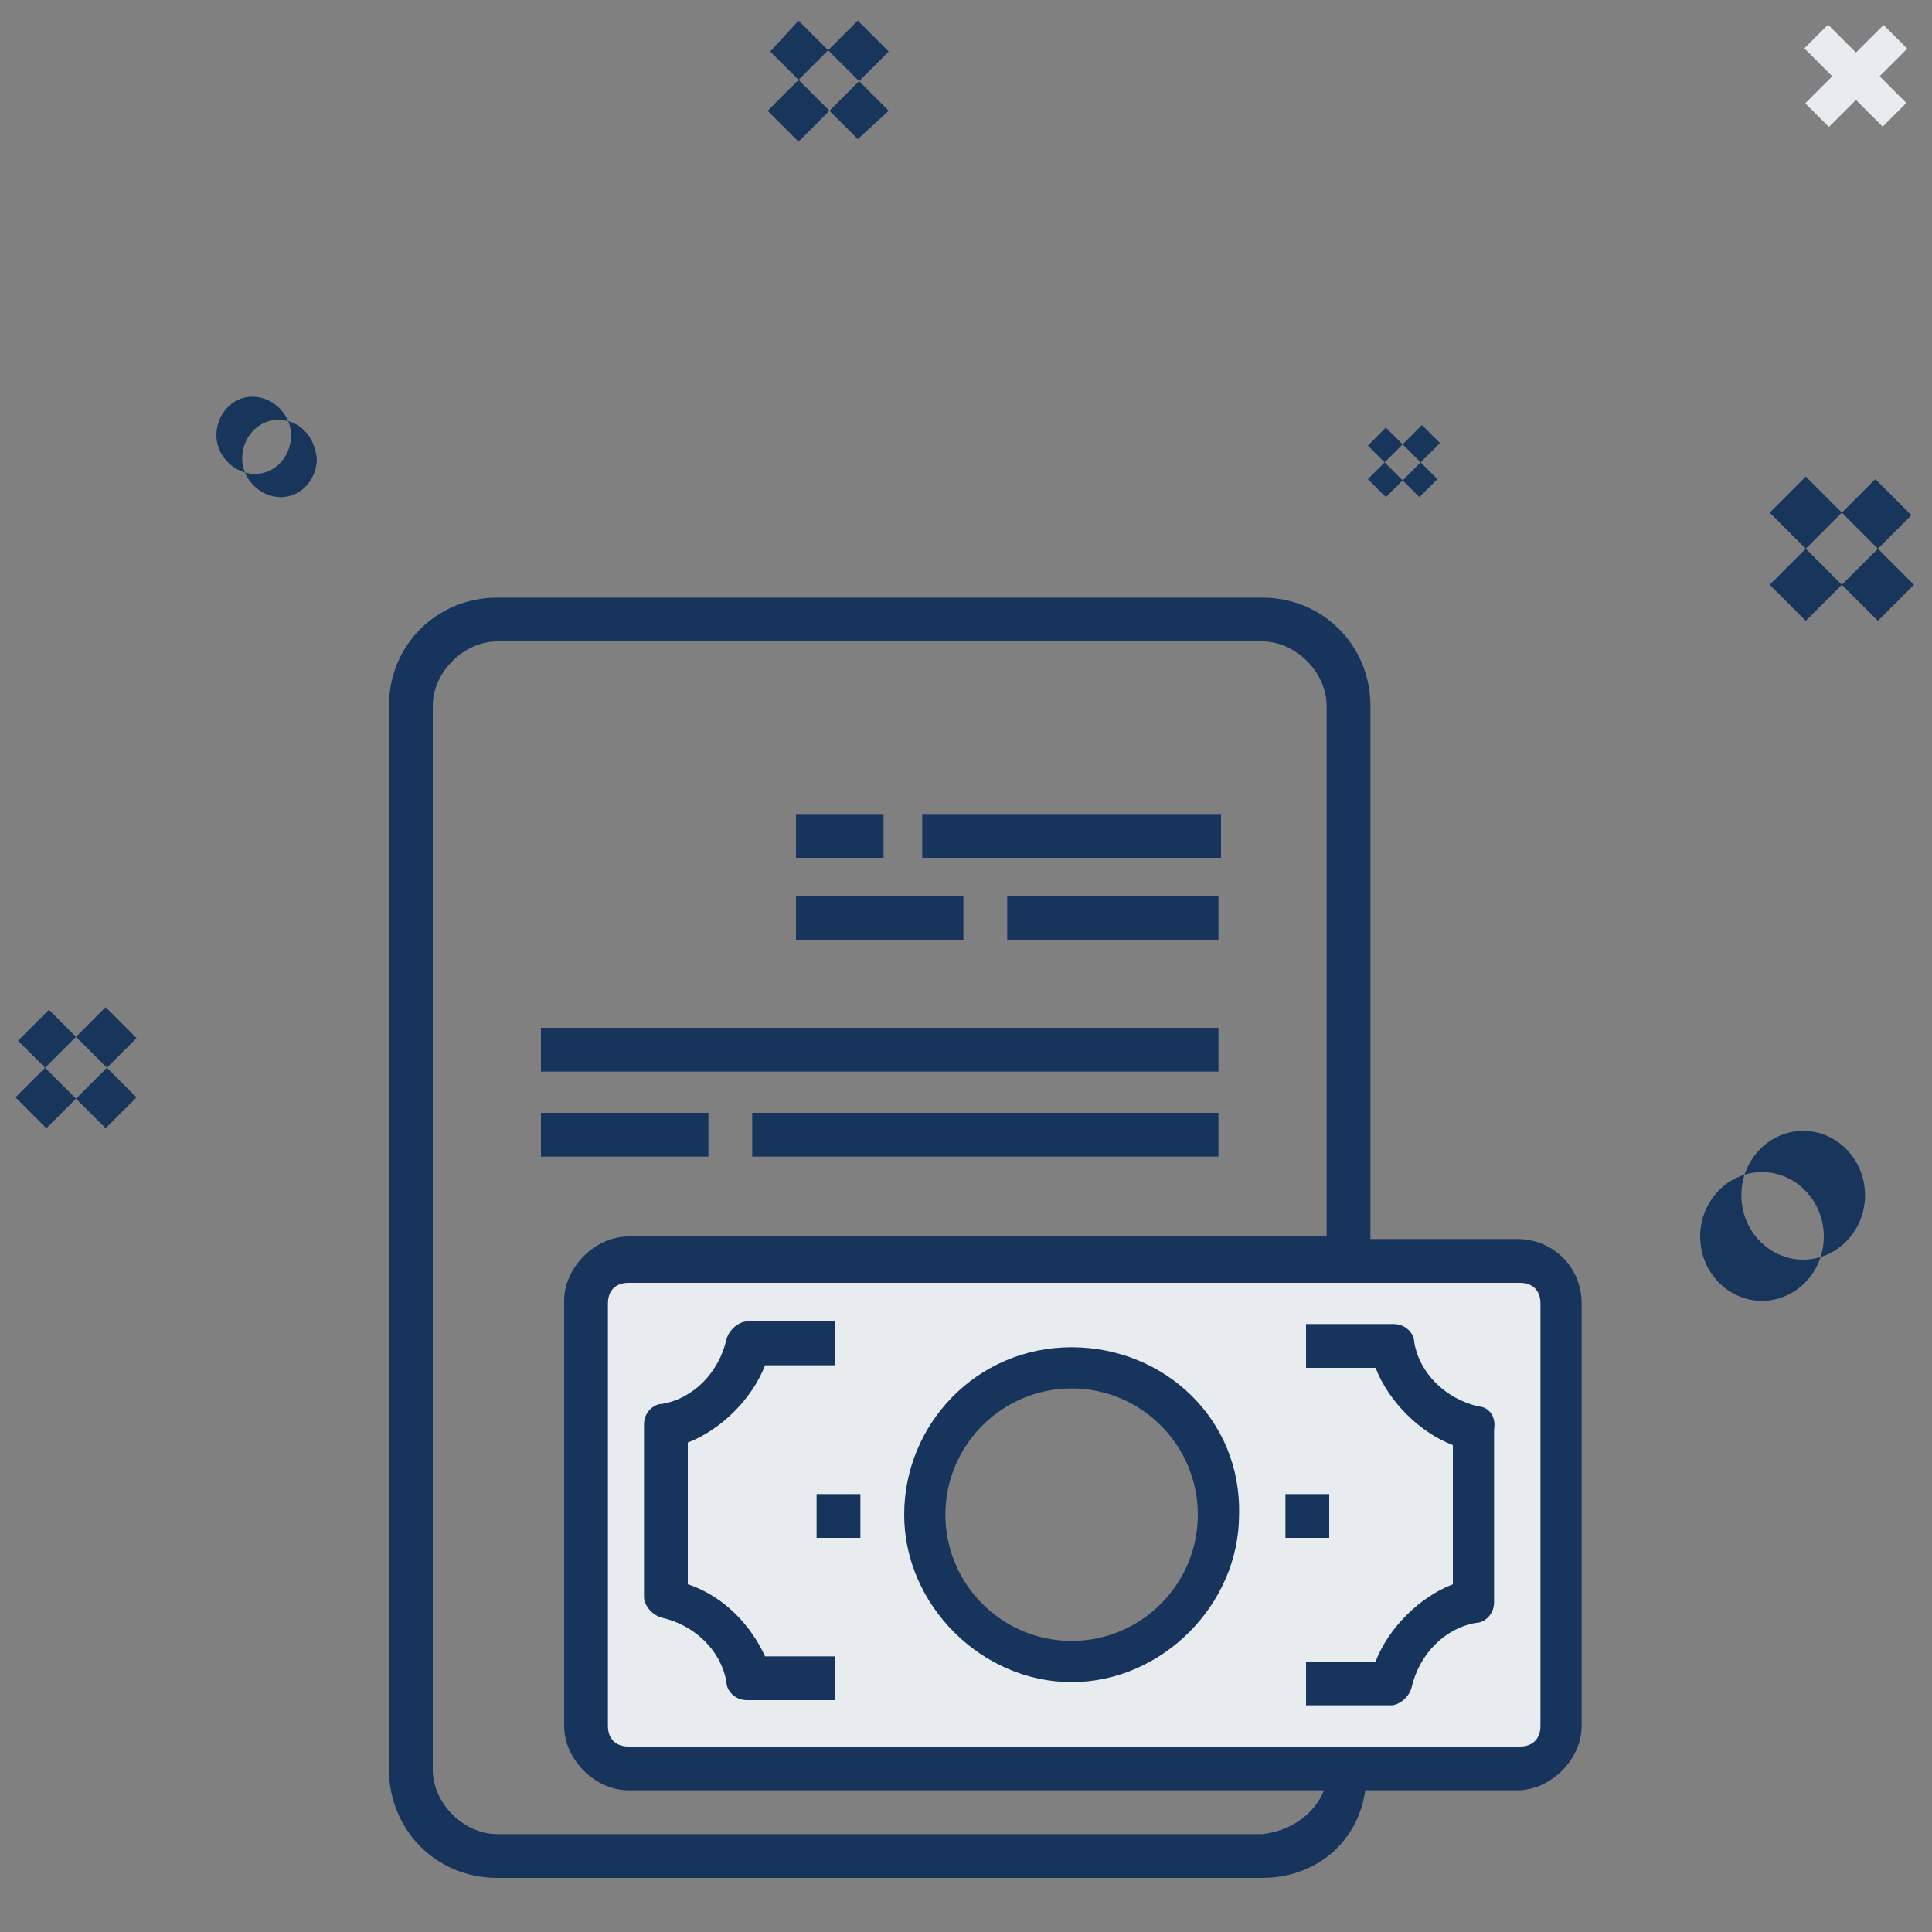 <?xml version="1.0" encoding="utf-8"?>
<!-- Generator: Adobe Illustrator 23.0.1, SVG Export Plug-In . SVG Version: 6.00 Build 0)  -->
<svg version="1.1" baseProfile="tiny" id="Layer_1" xmlns="http://www.w3.org/2000/svg" xmlns:xlink="http://www.w3.org/1999/xlink"
	 x="0px" y="0px" viewBox="0 0 75 75" xml:space="preserve">
<rect x="0" y="0" width="75" height="75" fill="#808080" stroke="none"/>
<path id="Star" fill-rule="evenodd" fill="#18355B" d="M5.3,42.6l-3.4-3.4l-1.2,1.2l3.4,3.4L5.3,42.6z M5.3,40.3l-1.2-1.2l-3.5,3.5
	l1.2,1.2L5.3,40.3z M55.8,18.6l-2-2l-0.7,0.7l2,2L55.8,18.6z M55.9,17.2l-0.7-0.7l-2.1,2.1l0.7,0.7L55.9,17.2z M70,43.9
	c-1.3,0-2.4,1.1-2.4,2.5c0,1.4,1.1,2.5,2.4,2.5c1.3,0,2.4-1.1,2.4-2.5c0,0,0,0,0,0C72.4,45,71.3,43.9,70,43.9L70,43.9z M9.8,15.4
	c-0.8,0-1.4,0.7-1.4,1.5c0,0.8,0.7,1.5,1.5,1.5c0.8,0,1.4-0.7,1.4-1.5C11.3,16.1,10.6,15.4,9.8,15.4z M34.5,4.3L31,0.8L29.9,2
	l3.4,3.4L34.5,4.3z M34.5,2l-1.2-1.2l-3.5,3.5L31,5.5L34.5,2L34.5,2z M72.8,18.6l-4.1,4.1l1.4,1.4l4.1-4.1L72.8,18.6z M70.1,18.5
	l-1.4,1.4l4.2,4.2l1.4-1.4L70.1,18.5z M10.8,16.3c-0.8,0-1.4,0.7-1.4,1.5c0,0.8,0.7,1.5,1.5,1.5c0.8,0,1.4-0.7,1.4-1.5
	C12.2,16.9,11.6,16.3,10.8,16.3z M68.4,45.5c-1.3,0-2.4,1.1-2.4,2.5c0,1.4,1.1,2.5,2.4,2.5c1.3,0,2.4-1.1,2.4-2.5c0,0,0,0,0,0
	C70.8,46.6,69.7,45.5,68.4,45.5L68.4,45.5z"/>
<rect x="69.9" y="2.3" transform="matrix(0.707 -0.707 0.707 0.707 19.034 51.802)" fill-rule="evenodd" fill="#E8EBEF" width="4.3" height="1.3"/>
<rect x="69.9" y="2.3" transform="matrix(0.707 0.707 -0.707 0.707 23.171 -50.089)" fill-rule="evenodd" fill="#E8EBEF" width="4.3" height="1.3"/>
<g>
	<path fill="#E9ECEF" d="M58.9,48.9H24.4c-0.8,0-1.7,0.7-1.7,1.7V67c0,0.8,0.7,1.7,1.7,1.7h34.6c0.8,0,1.7-0.7,1.7-1.7V50.6
		C60.6,49.6,59.8,48.9,58.9,48.9z M41.6,64.5c-3.2,0-5.7-2.5-5.7-5.7c0-3.2,2.5-5.7,5.7-5.7c3.2,0,5.7,2.5,5.7,5.7
		C47.3,62,44.8,64.5,41.6,64.5z"/>
	<g>
		<path fill="#17355C" d="M30.9,34.8h6.5v1.7h-6.5V34.8z"/>
		<path fill="#17355C" d="M30.9,31.6h3.4v1.7h-3.4V31.6z"/>
		<path fill="#17355C" d="M35.8,31.6h11.6v1.7H35.8V31.6z"/>
		<path fill="#17355C" d="M39.1,34.8h8.2v1.7h-8.2V34.8z"/>
		<path fill="#17355C" d="M41.6,52.3c-3.7,0-6.5,3-6.5,6.5s3,6.5,6.5,6.5c3.5,0,6.5-3,6.5-6.5C48.2,55.1,45.2,52.3,41.6,52.3z
			 M41.6,63.7c-2.7,0-4.9-2.2-4.9-4.9c0-2.7,2.2-4.9,4.9-4.9s4.9,2.2,4.9,4.9C46.5,61.5,44.3,63.7,41.6,63.7z"/>
		<path fill="#17355C" d="M57.4,54.6c-1.3-0.3-2.3-1.3-2.5-2.5c0-0.3-0.3-0.7-0.8-0.7h-3.4v1.7h2.7c0.5,1.3,1.7,2.5,3,3v5.4
			c-1.3,0.5-2.5,1.7-3,3h-2.7v1.7H54c0.3,0,0.7-0.3,0.8-0.7c0.3-1.3,1.3-2.3,2.5-2.5c0.3,0,0.7-0.3,0.7-0.8v-6.7
			C58.1,54.9,57.7,54.6,57.4,54.6z"/>
		<path fill="#17355C" d="M26.7,61.5V56c1.3-0.5,2.5-1.7,3-3h2.7v-1.7h-3.4c-0.3,0-0.7,0.3-0.8,0.7c-0.3,1.3-1.3,2.3-2.5,2.5
			c-0.3,0-0.7,0.3-0.7,0.8V62c0,0.3,0.3,0.7,0.7,0.8c1.3,0.3,2.3,1.3,2.5,2.5c0,0.3,0.3,0.7,0.8,0.7h3.4v-1.7h-2.7
			C29.2,63.2,28.2,62,26.7,61.5z"/>
		<path fill="#17355C" d="M58.9,48.1h-5.7V27.4c0-2.3-1.8-4.2-4.2-4.2H19.3c-2.3,0-4.2,1.8-4.2,4.2v41.3c0,2.3,1.8,4.2,4.2,4.2H49
			c2,0,3.7-1.3,4-3.4h5.9c1.3,0,2.5-1.2,2.5-2.5V50.6C61.4,49.2,60.3,48.1,58.9,48.1z M49,71.2H19.3c-1.3,0-2.5-1.2-2.5-2.5V27.4
			c0-1.3,1.2-2.5,2.5-2.5H49c1.3,0,2.5,1.2,2.5,2.5v20.6H24.4c-1.3,0-2.5,1.2-2.5,2.5V67c0,1.3,1.2,2.5,2.5,2.5h27
			C51,70.5,50,71.1,49,71.2z M59.8,67c0,0.5-0.3,0.8-0.8,0.8H24.4c-0.5,0-0.8-0.3-0.8-0.8V50.6c0-0.5,0.3-0.8,0.8-0.8h34.6
			c0.5,0,0.8,0.3,0.8,0.8V67z"/>
		<path fill="#17355C" d="M31.7,58h1.7v1.7h-1.7V58z"/>
		<path fill="#17355C" d="M49.9,58h1.7v1.7h-1.7V58z"/>
		<path fill="#17355C" d="M21,39.9h26.3v1.7H21V39.9z"/>
		<path fill="#17355C" d="M21,43.2h6.5v1.7H21V43.2z"/>
		<path fill="#17355C" d="M29.2,43.2h18.1v1.7H29.2V43.2z"/>
	</g>
</g>
</svg>
